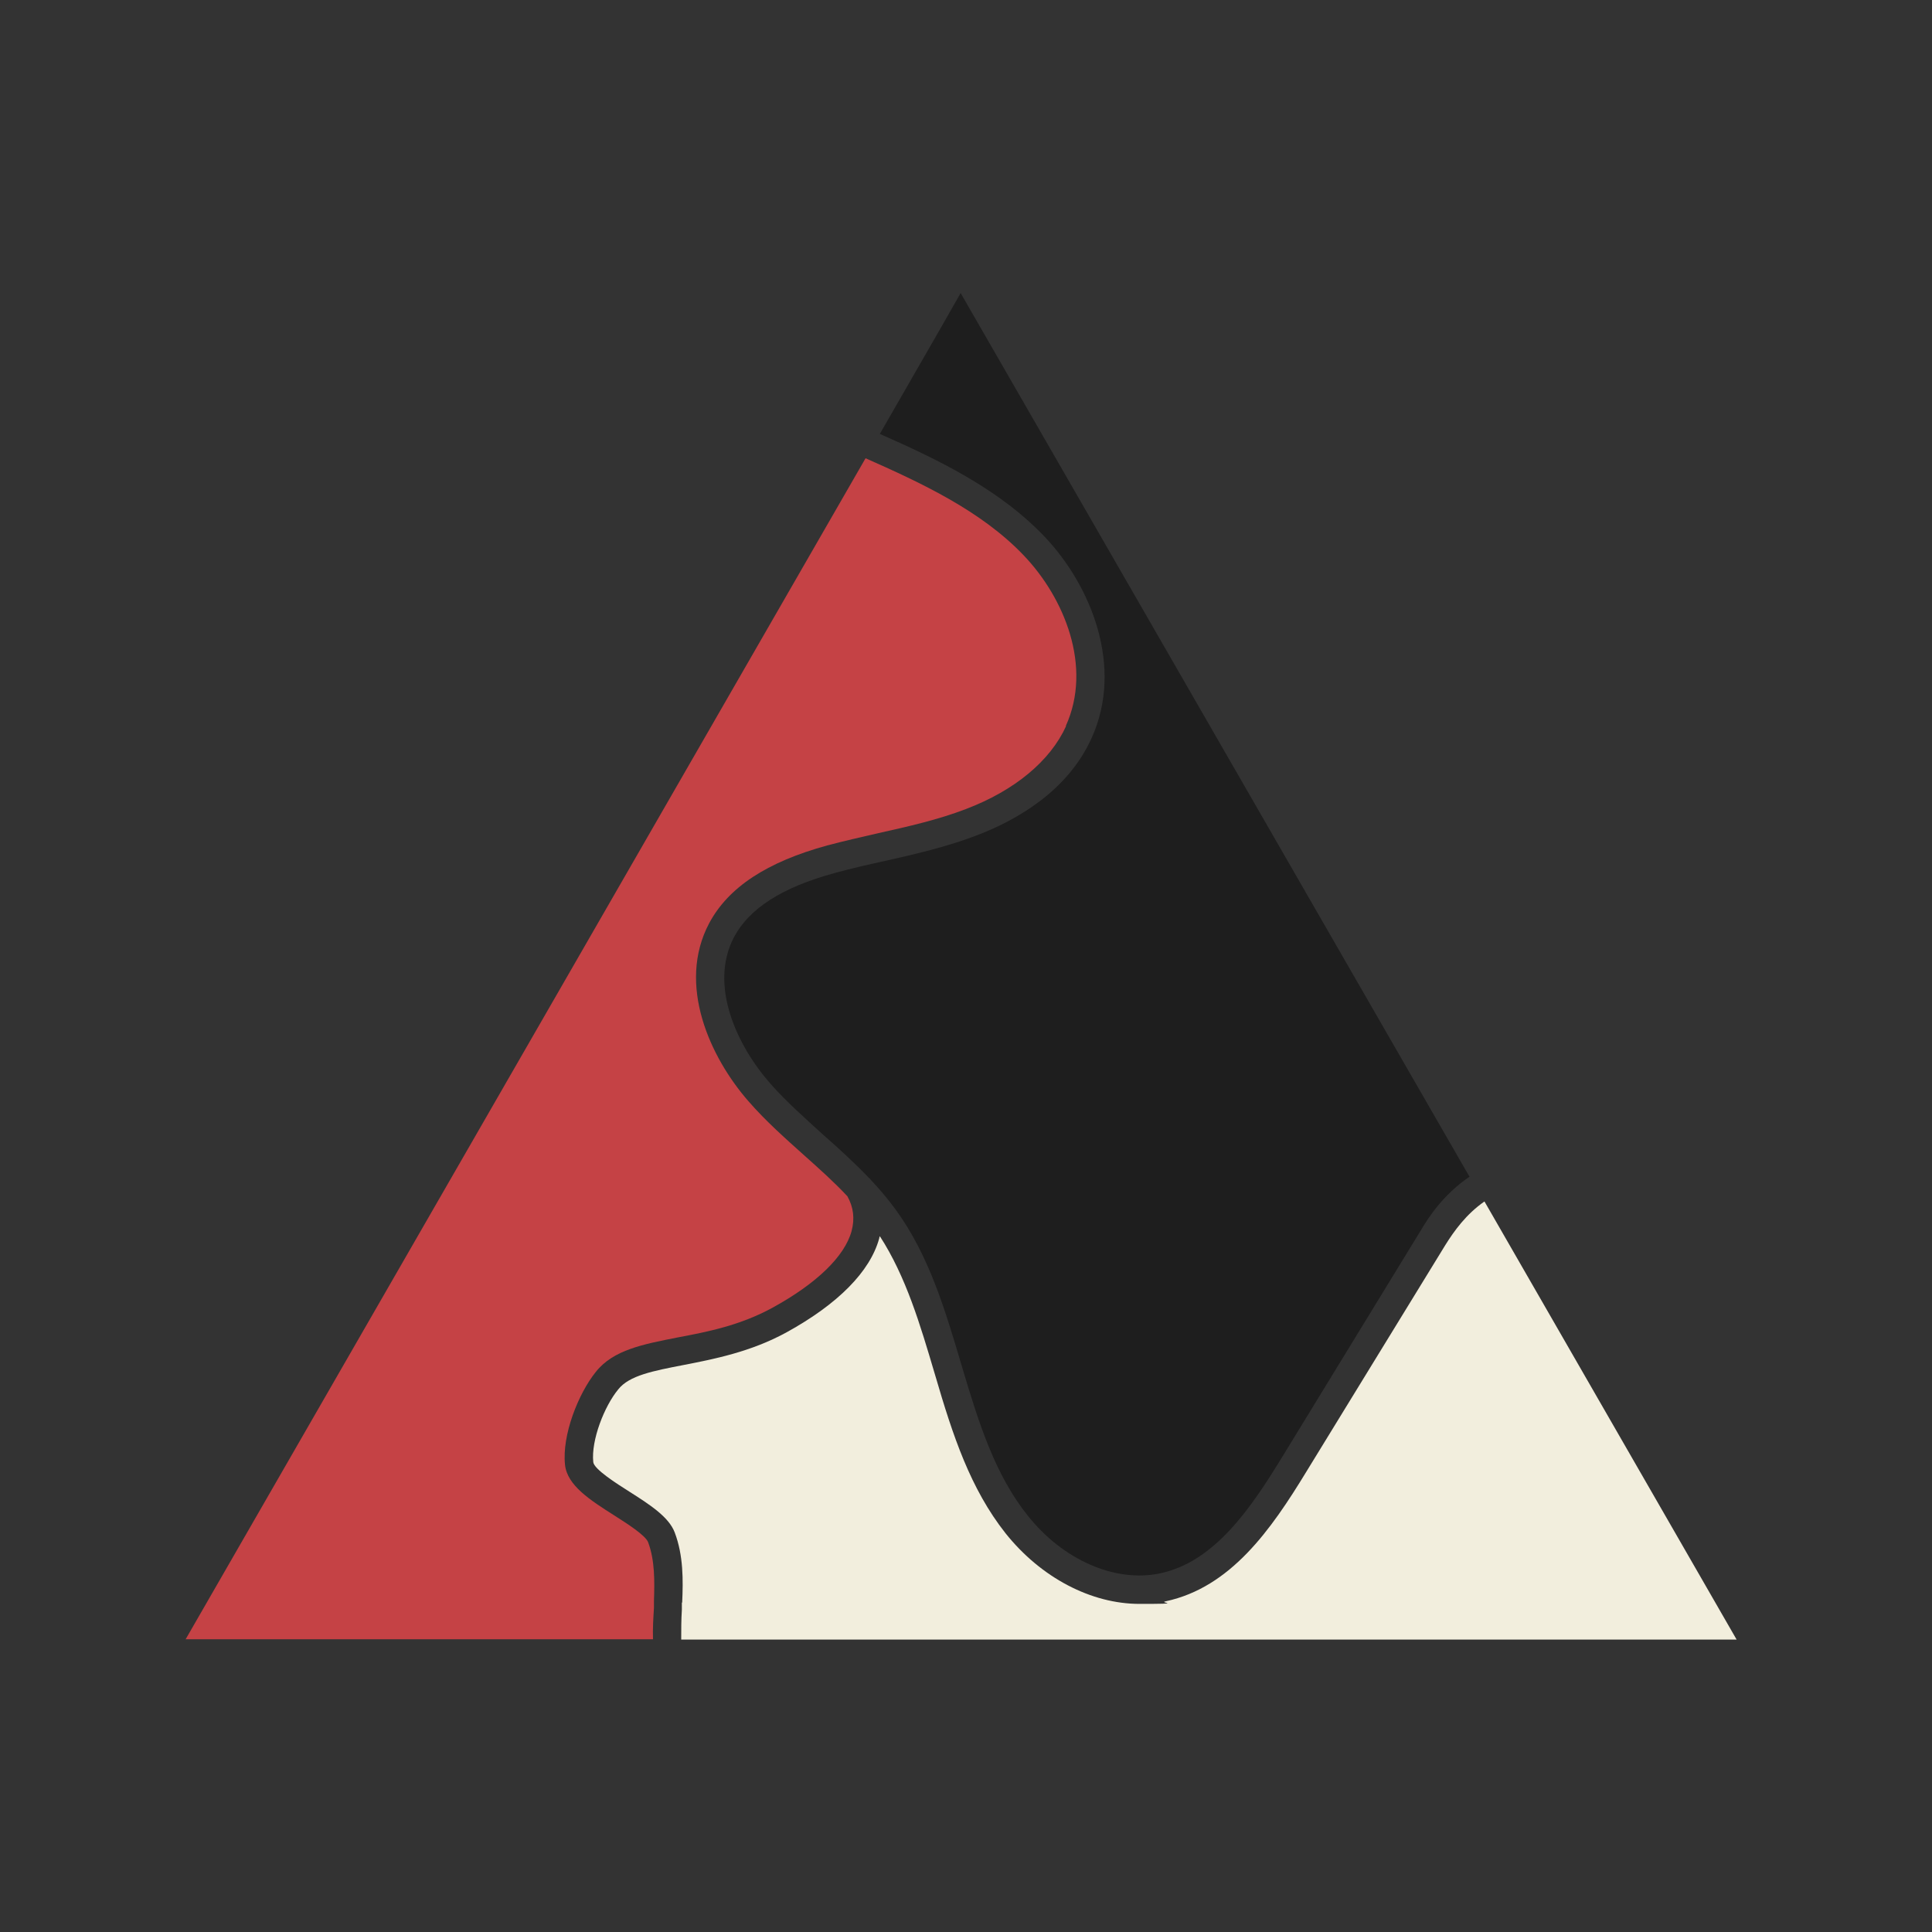 <?xml version="1.0" encoding="UTF-8"?>
<svg data-bbox="57.2 90.3 477.9 414.9" viewBox="0 0 595.3 595.3" xmlns="http://www.w3.org/2000/svg" data-type="color">
    <rect x="0" y="0" width="595.3" height="595.3" fill="#333333" stroke="none"/>
    <g>
        <path d="M452.9 362.5c-8.4 5.7-12.9 12.9-15.1 16.6l-42.7 69.8c-9.9 16.2-21 32.4-37.7 35.9-13.8 2.9-29.9-4.1-40.8-17.9-9.9-12.4-14.9-28-20.1-45.5l-.3-1c-4.9-16.5-9.9-33.6-20.3-47.8-2.4-3.3-5-6.3-7.7-9.2-.1-.2-.3-.3-.4-.4-4.5-4.7-9.3-9.1-14.1-13.3-5.6-5.1-11.5-10.3-16.5-16-10-11.4-18.9-30.1-11-45 4.7-8.8 14.8-15.3 31-19.7 5.1-1.4 10.3-2.6 15.4-3.7 9.3-2.1 18.9-4.3 28.1-7.8 12.2-4.6 28.3-13.6 35.7-30.2 9.9-21.9-.2-46.9-14.6-62-14.2-14.9-33.3-23.9-50.7-31.6l18.8-32.7 6.1-10.7 6.1 10.6 150.7 261.7Z" fill="#1e1e1e" data-color="1"/>
        <path d="M210.2 493.7c.3-6.7.4-14.4-2.3-21.5-1.8-4.8-7.7-8.6-14-12.6-3.8-2.4-10.9-6.9-11.1-9.1-.7-6.7 3.4-17.2 7.7-22.4 3.4-4.3 10.8-5.7 20.1-7.5 9.2-1.8 20.7-4 31.8-10.1 15.8-8.7 25.7-18.7 28.5-28.9 0-.2.1-.5.2-.7 8.1 12.5 12.5 27.5 16.8 42l.3 1c5.4 18.5 10.8 34.8 21.6 48.5 11 13.8 26.5 21.8 41.3 21.8s5.5-.3 8.1-.8c20-4.3 32.4-22 43.3-39.9l42.8-69.8c2.8-4.5 6.5-9.6 12.1-13.5l77.7 135H209.9c0-3 0-6.1.2-9.2v-2.1Z" fill="#f2eedd" data-color="2"/>
        <path d="M328.5 223.7c-4.9 10.8-15.9 19.9-30.9 25.6-8.6 3.3-17.9 5.4-26.9 7.4-5.2 1.2-10.5 2.4-15.8 3.8-18.6 5.1-30.5 12.9-36.4 24-10 18.9.3 41.3 12.1 54.8 5.3 6.1 11.4 11.5 17.2 16.7 4.7 4.2 9.2 8.2 13.3 12.6 1.9 3.4 2.3 6.9 1.3 10.7-2.1 7.8-10.8 16.2-24.3 23.6-10 5.5-20.2 7.5-29.3 9.2-10.6 2.1-19.8 3.8-25.2 10.6-5.4 6.7-10.5 19.5-9.5 28.7.7 6.3 7.7 10.8 15.1 15.5 4.1 2.6 9.7 6.2 10.5 8.3 2.1 5.6 2 12 1.8 18.1v2.1c-.2 3.2-.4 6.4-.3 9.7h-144l209.5-363.9c16.9 7.5 35.6 16.1 48.8 30 12.4 13 21.2 34.2 12.9 52.5Z" fill="#c54245" data-color="3"/>
    </g>
</svg>
